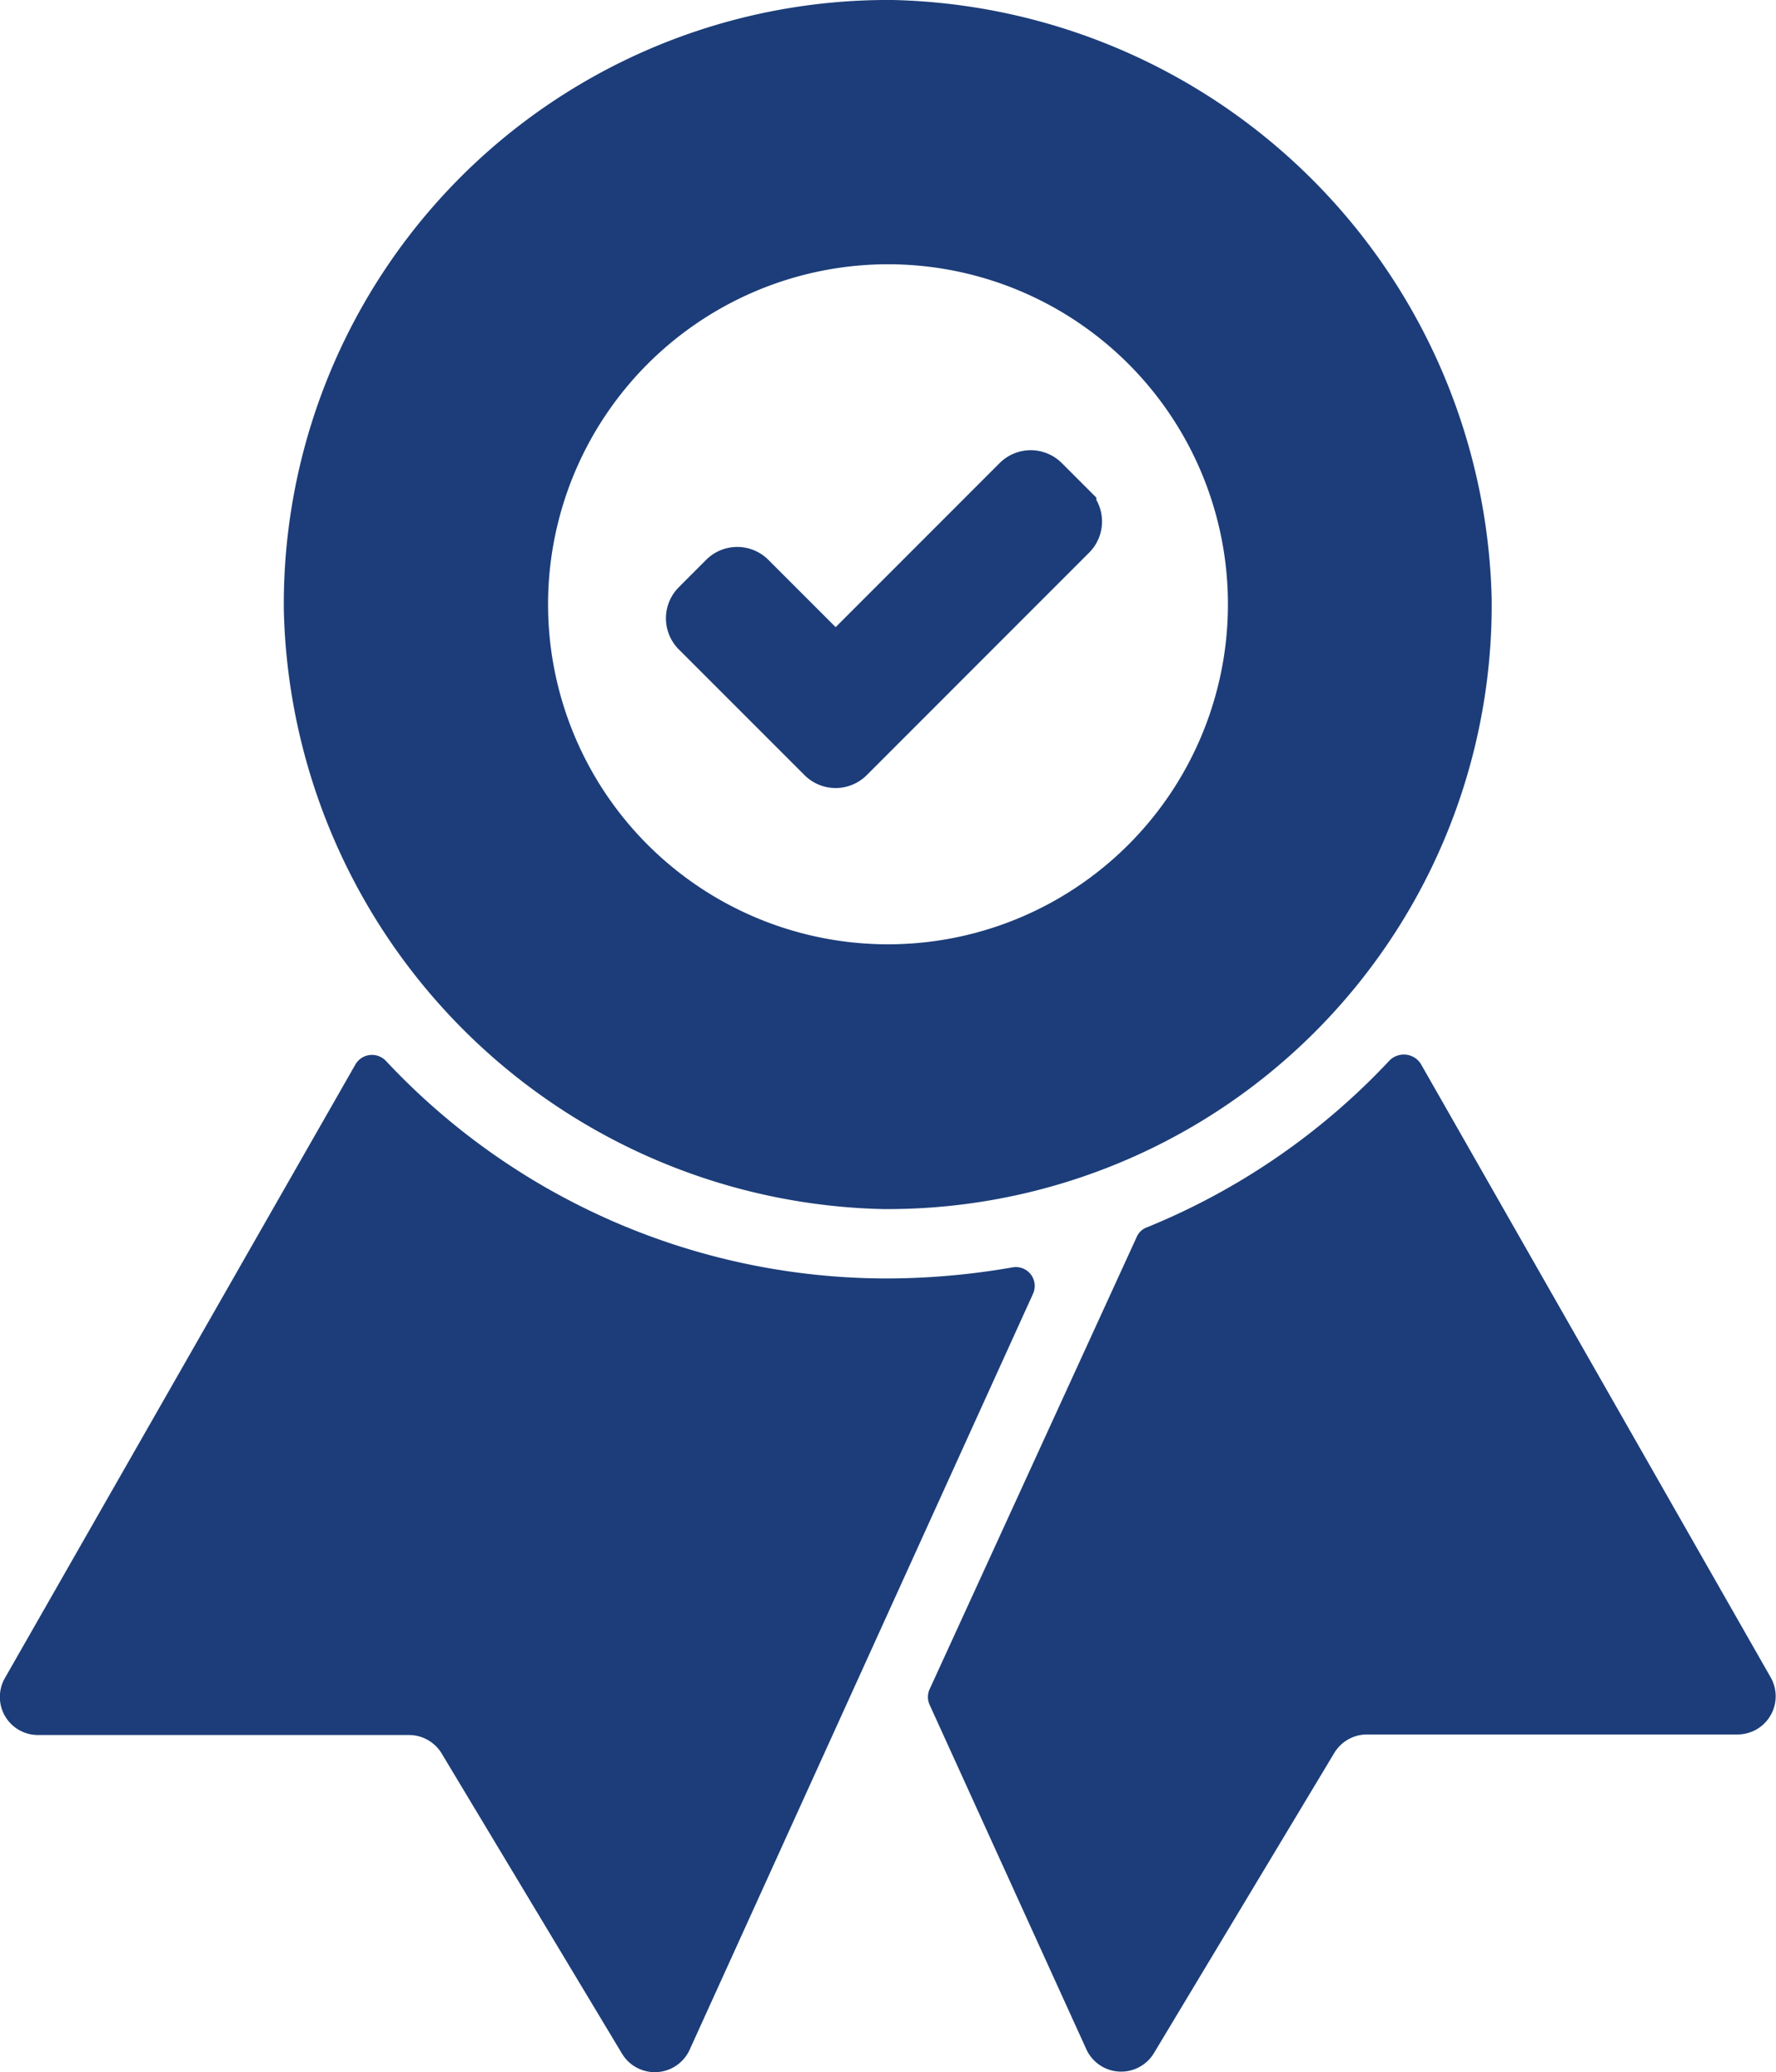 <svg id="Group_13" data-name="Group 13" xmlns="http://www.w3.org/2000/svg" width="36.049" height="42.051" viewBox="0 0 36.049 42.051">
  <g id="Icon_ionic-ios-ribbon" data-name="Icon ionic-ios-ribbon">
    <path id="Path_20" data-name="Path 20" d="M20.973,26.786A12.262,12.262,0,0,0,33.334,14.415,12.447,12.447,0,0,0,21.179,2.25,12.262,12.262,0,0,0,8.817,14.621,12.447,12.447,0,0,0,20.973,26.786ZM20.625,7.628a6.9,6.9,0,1,1-6.43,6.439A6.905,6.905,0,0,1,20.625,7.628Z" transform="translate(-3.056 -2.25)" fill="#1c3d79"/>
    <path id="Path_21" data-name="Path 21" d="M22.521,22.822a13.926,13.926,0,0,1-10.184-4.412.389.389,0,0,0-.62.066L4.6,30.932a.772.772,0,0,0,.676,1.155H12.8a.776.776,0,0,1,.666.375l3.661,6.092a.777.777,0,0,0,1.37-.075L22.531,29.6l2.938-6.467a.383.383,0,0,0-.422-.535A14.946,14.946,0,0,1,22.521,22.822Z" transform="translate(-4.501 3.122)" fill="#1c3d79"/>
    <path id="Path_22" data-name="Path 22" d="M27.979,18.4a13.947,13.947,0,0,1-4.928,3.388.356.356,0,0,0-.207.2l-4.2,9.17a.379.379,0,0,0,0,.319l3.182,6.993a.777.777,0,0,0,1.37.075l3.661-6.092a.776.776,0,0,1,.666-.375h7.518a.775.775,0,0,0,.676-1.155L28.608,18.46A.41.41,0,0,0,27.979,18.4Z" transform="translate(0.226 3.12)" fill="#1c3d79"/>
  </g>
  <path id="Icon_awesome-check" data-name="Icon awesome-check" d="M2.667,10.318.115,7.766a.393.393,0,0,1,0-.555L.67,6.655a.393.393,0,0,1,.555,0L2.945,8.375,6.627,4.692a.393.393,0,0,1,.555,0l.555.555a.393.393,0,0,1,0,.555L3.222,10.318A.393.393,0,0,1,2.667,10.318Z" transform="translate(14.017 5.059)" fill="#1c3d79" stroke="#1c3d79" stroke-width="1"/>
</svg>
